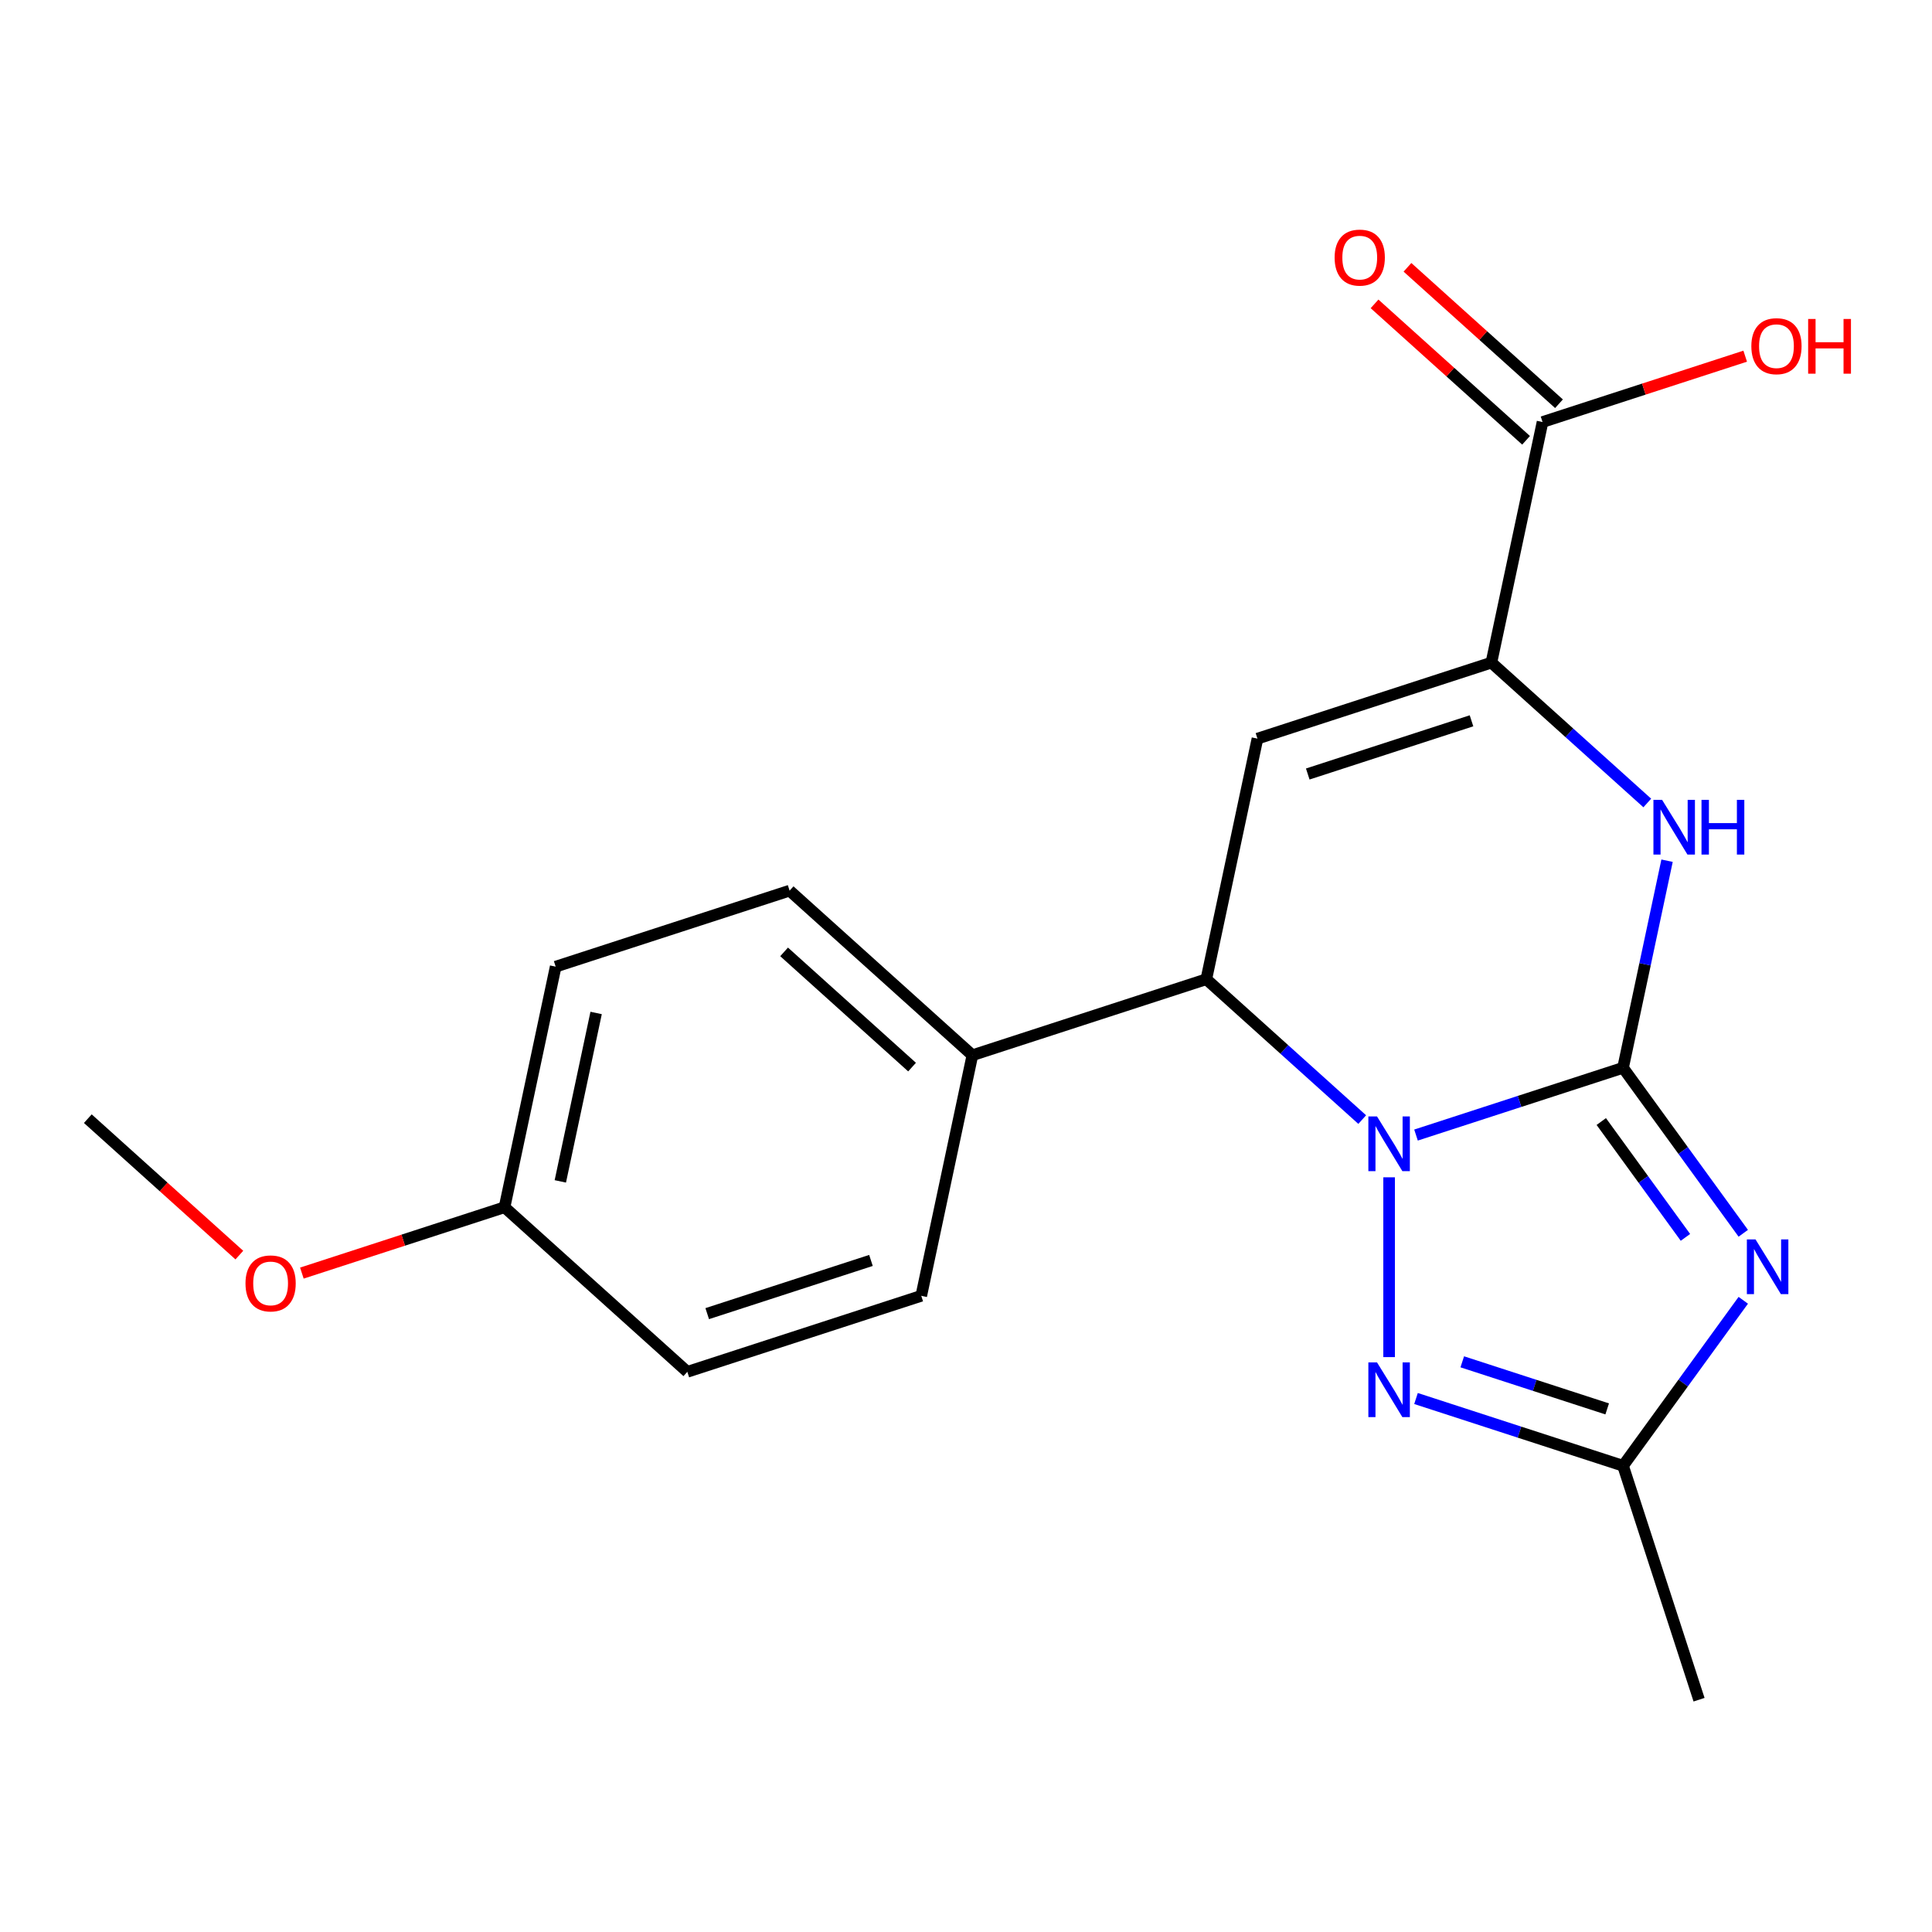 <?xml version='1.0' encoding='iso-8859-1'?>
<svg version='1.1' baseProfile='full'
              xmlns='http://www.w3.org/2000/svg'
                      xmlns:rdkit='http://www.rdkit.org/xml'
                      xmlns:xlink='http://www.w3.org/1999/xlink'
                  xml:space='preserve'
width='1000px' height='1000px' viewBox='0 0 1000 1000'>
<!-- END OF HEADER -->
<rect style='opacity:1.0;fill:#FFFFFF;stroke:none' width='1000' height='1000' x='0' y='0'> </rect>
<path class='bond-0' d='M 840.084,552.689 L 786.504,570.098' style='fill:none;fill-rule:evenodd;stroke:#000000;stroke-width:6px;stroke-linecap:butt;stroke-linejoin:miter;stroke-opacity:1' />
<path class='bond-0' d='M 786.504,570.098 L 732.925,587.507' style='fill:none;fill-rule:evenodd;stroke:#0000FF;stroke-width:6px;stroke-linecap:butt;stroke-linejoin:miter;stroke-opacity:1' />
<path class='bond-1' d='M 840.084,552.689 L 871.2,595.517' style='fill:none;fill-rule:evenodd;stroke:#000000;stroke-width:6px;stroke-linecap:butt;stroke-linejoin:miter;stroke-opacity:1' />
<path class='bond-1' d='M 871.2,595.517 L 902.316,638.344' style='fill:none;fill-rule:evenodd;stroke:#0000FF;stroke-width:6px;stroke-linecap:butt;stroke-linejoin:miter;stroke-opacity:1' />
<path class='bond-1' d='M 828.819,580.504 L 850.6,610.483' style='fill:none;fill-rule:evenodd;stroke:#000000;stroke-width:6px;stroke-linecap:butt;stroke-linejoin:miter;stroke-opacity:1' />
<path class='bond-1' d='M 850.6,610.483 L 872.381,640.462' style='fill:none;fill-rule:evenodd;stroke:#0000FF;stroke-width:6px;stroke-linecap:butt;stroke-linejoin:miter;stroke-opacity:1' />
<path class='bond-2' d='M 840.084,552.689 L 851.475,499.095' style='fill:none;fill-rule:evenodd;stroke:#000000;stroke-width:6px;stroke-linecap:butt;stroke-linejoin:miter;stroke-opacity:1' />
<path class='bond-2' d='M 851.475,499.095 L 862.867,445.502' style='fill:none;fill-rule:evenodd;stroke:#0000FF;stroke-width:6px;stroke-linecap:butt;stroke-linejoin:miter;stroke-opacity:1' />
<path class='bond-3' d='M 719.002,609.374 L 719.002,702.434' style='fill:none;fill-rule:evenodd;stroke:#0000FF;stroke-width:6px;stroke-linecap:butt;stroke-linejoin:miter;stroke-opacity:1' />
<path class='bond-6' d='M 705.08,579.495 L 664.735,543.168' style='fill:none;fill-rule:evenodd;stroke:#0000FF;stroke-width:6px;stroke-linecap:butt;stroke-linejoin:miter;stroke-opacity:1' />
<path class='bond-6' d='M 664.735,543.168 L 624.391,506.842' style='fill:none;fill-rule:evenodd;stroke:#000000;stroke-width:6px;stroke-linecap:butt;stroke-linejoin:miter;stroke-opacity:1' />
<path class='bond-7' d='M 902.316,673.03 L 871.2,715.857' style='fill:none;fill-rule:evenodd;stroke:#0000FF;stroke-width:6px;stroke-linecap:butt;stroke-linejoin:miter;stroke-opacity:1' />
<path class='bond-7' d='M 871.2,715.857 L 840.084,758.685' style='fill:none;fill-rule:evenodd;stroke:#000000;stroke-width:6px;stroke-linecap:butt;stroke-linejoin:miter;stroke-opacity:1' />
<path class='bond-4' d='M 852.631,415.623 L 812.286,379.296' style='fill:none;fill-rule:evenodd;stroke:#0000FF;stroke-width:6px;stroke-linecap:butt;stroke-linejoin:miter;stroke-opacity:1' />
<path class='bond-4' d='M 812.286,379.296 L 771.942,342.97' style='fill:none;fill-rule:evenodd;stroke:#000000;stroke-width:6px;stroke-linecap:butt;stroke-linejoin:miter;stroke-opacity:1' />
<path class='bond-20' d='M 732.925,723.867 L 786.504,741.276' style='fill:none;fill-rule:evenodd;stroke:#0000FF;stroke-width:6px;stroke-linecap:butt;stroke-linejoin:miter;stroke-opacity:1' />
<path class='bond-20' d='M 786.504,741.276 L 840.084,758.685' style='fill:none;fill-rule:evenodd;stroke:#000000;stroke-width:6px;stroke-linecap:butt;stroke-linejoin:miter;stroke-opacity:1' />
<path class='bond-20' d='M 756.867,704.873 L 794.373,717.06' style='fill:none;fill-rule:evenodd;stroke:#0000FF;stroke-width:6px;stroke-linecap:butt;stroke-linejoin:miter;stroke-opacity:1' />
<path class='bond-20' d='M 794.373,717.06 L 831.878,729.246' style='fill:none;fill-rule:evenodd;stroke:#000000;stroke-width:6px;stroke-linecap:butt;stroke-linejoin:miter;stroke-opacity:1' />
<path class='bond-5' d='M 771.942,342.97 L 650.861,382.312' style='fill:none;fill-rule:evenodd;stroke:#000000;stroke-width:6px;stroke-linecap:butt;stroke-linejoin:miter;stroke-opacity:1' />
<path class='bond-5' d='M 761.648,373.088 L 676.891,400.627' style='fill:none;fill-rule:evenodd;stroke:#000000;stroke-width:6px;stroke-linecap:butt;stroke-linejoin:miter;stroke-opacity:1' />
<path class='bond-8' d='M 771.942,342.97 L 798.412,218.44' style='fill:none;fill-rule:evenodd;stroke:#000000;stroke-width:6px;stroke-linecap:butt;stroke-linejoin:miter;stroke-opacity:1' />
<path class='bond-21' d='M 650.861,382.312 L 624.391,506.842' style='fill:none;fill-rule:evenodd;stroke:#000000;stroke-width:6px;stroke-linecap:butt;stroke-linejoin:miter;stroke-opacity:1' />
<path class='bond-9' d='M 624.391,506.842 L 503.31,546.184' style='fill:none;fill-rule:evenodd;stroke:#000000;stroke-width:6px;stroke-linecap:butt;stroke-linejoin:miter;stroke-opacity:1' />
<path class='bond-17' d='M 840.084,758.685 L 879.425,879.766' style='fill:none;fill-rule:evenodd;stroke:#000000;stroke-width:6px;stroke-linecap:butt;stroke-linejoin:miter;stroke-opacity:1' />
<path class='bond-10' d='M 806.93,208.979 L 767.716,173.67' style='fill:none;fill-rule:evenodd;stroke:#000000;stroke-width:6px;stroke-linecap:butt;stroke-linejoin:miter;stroke-opacity:1' />
<path class='bond-10' d='M 767.716,173.67 L 728.502,138.361' style='fill:none;fill-rule:evenodd;stroke:#FF0000;stroke-width:6px;stroke-linecap:butt;stroke-linejoin:miter;stroke-opacity:1' />
<path class='bond-10' d='M 789.893,227.901 L 750.678,192.592' style='fill:none;fill-rule:evenodd;stroke:#000000;stroke-width:6px;stroke-linecap:butt;stroke-linejoin:miter;stroke-opacity:1' />
<path class='bond-10' d='M 750.678,192.592 L 711.464,157.284' style='fill:none;fill-rule:evenodd;stroke:#FF0000;stroke-width:6px;stroke-linecap:butt;stroke-linejoin:miter;stroke-opacity:1' />
<path class='bond-13' d='M 798.412,218.44 L 850.861,201.398' style='fill:none;fill-rule:evenodd;stroke:#000000;stroke-width:6px;stroke-linecap:butt;stroke-linejoin:miter;stroke-opacity:1' />
<path class='bond-13' d='M 850.861,201.398 L 903.31,184.356' style='fill:none;fill-rule:evenodd;stroke:#FF0000;stroke-width:6px;stroke-linecap:butt;stroke-linejoin:miter;stroke-opacity:1' />
<path class='bond-11' d='M 503.31,546.184 L 408.698,460.995' style='fill:none;fill-rule:evenodd;stroke:#000000;stroke-width:6px;stroke-linecap:butt;stroke-linejoin:miter;stroke-opacity:1' />
<path class='bond-11' d='M 472.08,552.328 L 405.852,492.696' style='fill:none;fill-rule:evenodd;stroke:#000000;stroke-width:6px;stroke-linecap:butt;stroke-linejoin:miter;stroke-opacity:1' />
<path class='bond-12' d='M 503.31,546.184 L 476.84,670.714' style='fill:none;fill-rule:evenodd;stroke:#000000;stroke-width:6px;stroke-linecap:butt;stroke-linejoin:miter;stroke-opacity:1' />
<path class='bond-16' d='M 408.698,460.995 L 287.617,500.337' style='fill:none;fill-rule:evenodd;stroke:#000000;stroke-width:6px;stroke-linecap:butt;stroke-linejoin:miter;stroke-opacity:1' />
<path class='bond-15' d='M 476.84,670.714 L 355.759,710.056' style='fill:none;fill-rule:evenodd;stroke:#000000;stroke-width:6px;stroke-linecap:butt;stroke-linejoin:miter;stroke-opacity:1' />
<path class='bond-15' d='M 450.809,652.399 L 366.053,679.938' style='fill:none;fill-rule:evenodd;stroke:#000000;stroke-width:6px;stroke-linecap:butt;stroke-linejoin:miter;stroke-opacity:1' />
<path class='bond-14' d='M 261.147,624.867 L 355.759,710.056' style='fill:none;fill-rule:evenodd;stroke:#000000;stroke-width:6px;stroke-linecap:butt;stroke-linejoin:miter;stroke-opacity:1' />
<path class='bond-18' d='M 261.147,624.867 L 208.698,641.909' style='fill:none;fill-rule:evenodd;stroke:#000000;stroke-width:6px;stroke-linecap:butt;stroke-linejoin:miter;stroke-opacity:1' />
<path class='bond-18' d='M 208.698,641.909 L 156.249,658.951' style='fill:none;fill-rule:evenodd;stroke:#FF0000;stroke-width:6px;stroke-linecap:butt;stroke-linejoin:miter;stroke-opacity:1' />
<path class='bond-22' d='M 261.147,624.867 L 287.617,500.337' style='fill:none;fill-rule:evenodd;stroke:#000000;stroke-width:6px;stroke-linecap:butt;stroke-linejoin:miter;stroke-opacity:1' />
<path class='bond-22' d='M 290.024,611.482 L 308.553,524.31' style='fill:none;fill-rule:evenodd;stroke:#000000;stroke-width:6px;stroke-linecap:butt;stroke-linejoin:miter;stroke-opacity:1' />
<path class='bond-19' d='M 123.883,649.638 L 84.669,614.329' style='fill:none;fill-rule:evenodd;stroke:#FF0000;stroke-width:6px;stroke-linecap:butt;stroke-linejoin:miter;stroke-opacity:1' />
<path class='bond-19' d='M 84.669,614.329 L 45.455,579.02' style='fill:none;fill-rule:evenodd;stroke:#000000;stroke-width:6px;stroke-linecap:butt;stroke-linejoin:miter;stroke-opacity:1' />
<path  class='atom-1' d='M 712.742 577.871
L 722.022 592.871
Q 722.942 594.351, 724.422 597.031
Q 725.902 599.711, 725.982 599.871
L 725.982 577.871
L 729.742 577.871
L 729.742 606.191
L 725.862 606.191
L 715.902 589.791
Q 714.742 587.871, 713.502 585.671
Q 712.302 583.471, 711.942 582.791
L 711.942 606.191
L 708.262 606.191
L 708.262 577.871
L 712.742 577.871
' fill='#0000FF'/>
<path  class='atom-2' d='M 908.656 641.527
L 917.936 656.527
Q 918.856 658.007, 920.336 660.687
Q 921.816 663.367, 921.896 663.527
L 921.896 641.527
L 925.656 641.527
L 925.656 669.847
L 921.776 669.847
L 911.816 653.447
Q 910.656 651.527, 909.416 649.327
Q 908.216 647.127, 907.856 646.447
L 907.856 669.847
L 904.176 669.847
L 904.176 641.527
L 908.656 641.527
' fill='#0000FF'/>
<path  class='atom-3' d='M 860.293 413.999
L 869.573 428.999
Q 870.493 430.479, 871.973 433.159
Q 873.453 435.839, 873.533 435.999
L 873.533 413.999
L 877.293 413.999
L 877.293 442.319
L 873.413 442.319
L 863.453 425.919
Q 862.293 423.999, 861.053 421.799
Q 859.853 419.599, 859.493 418.919
L 859.493 442.319
L 855.813 442.319
L 855.813 413.999
L 860.293 413.999
' fill='#0000FF'/>
<path  class='atom-3' d='M 880.693 413.999
L 884.533 413.999
L 884.533 426.039
L 899.013 426.039
L 899.013 413.999
L 902.853 413.999
L 902.853 442.319
L 899.013 442.319
L 899.013 429.239
L 884.533 429.239
L 884.533 442.319
L 880.693 442.319
L 880.693 413.999
' fill='#0000FF'/>
<path  class='atom-4' d='M 712.742 705.183
L 722.022 720.183
Q 722.942 721.663, 724.422 724.343
Q 725.902 727.023, 725.982 727.183
L 725.982 705.183
L 729.742 705.183
L 729.742 733.503
L 725.862 733.503
L 715.902 717.103
Q 714.742 715.183, 713.502 712.983
Q 712.302 710.783, 711.942 710.103
L 711.942 733.503
L 708.262 733.503
L 708.262 705.183
L 712.742 705.183
' fill='#0000FF'/>
<path  class='atom-11' d='M 690.8 133.331
Q 690.8 126.531, 694.16 122.731
Q 697.52 118.931, 703.8 118.931
Q 710.08 118.931, 713.44 122.731
Q 716.8 126.531, 716.8 133.331
Q 716.8 140.211, 713.4 144.131
Q 710 148.011, 703.8 148.011
Q 697.56 148.011, 694.16 144.131
Q 690.8 140.251, 690.8 133.331
M 703.8 144.811
Q 708.12 144.811, 710.44 141.931
Q 712.8 139.011, 712.8 133.331
Q 712.8 127.771, 710.44 124.971
Q 708.12 122.131, 703.8 122.131
Q 699.48 122.131, 697.12 124.931
Q 694.8 127.731, 694.8 133.331
Q 694.8 139.051, 697.12 141.931
Q 699.48 144.811, 703.8 144.811
' fill='#FF0000'/>
<path  class='atom-14' d='M 906.493 179.178
Q 906.493 172.378, 909.853 168.578
Q 913.213 164.778, 919.493 164.778
Q 925.773 164.778, 929.133 168.578
Q 932.493 172.378, 932.493 179.178
Q 932.493 186.058, 929.093 189.978
Q 925.693 193.858, 919.493 193.858
Q 913.253 193.858, 909.853 189.978
Q 906.493 186.098, 906.493 179.178
M 919.493 190.658
Q 923.813 190.658, 926.133 187.778
Q 928.493 184.858, 928.493 179.178
Q 928.493 173.618, 926.133 170.818
Q 923.813 167.978, 919.493 167.978
Q 915.173 167.978, 912.813 170.778
Q 910.493 173.578, 910.493 179.178
Q 910.493 184.898, 912.813 187.778
Q 915.173 190.658, 919.493 190.658
' fill='#FF0000'/>
<path  class='atom-14' d='M 935.893 165.098
L 939.733 165.098
L 939.733 177.138
L 954.213 177.138
L 954.213 165.098
L 958.053 165.098
L 958.053 193.418
L 954.213 193.418
L 954.213 180.338
L 939.733 180.338
L 939.733 193.418
L 935.893 193.418
L 935.893 165.098
' fill='#FF0000'/>
<path  class='atom-19' d='M 127.066 664.289
Q 127.066 657.489, 130.426 653.689
Q 133.786 649.889, 140.066 649.889
Q 146.346 649.889, 149.706 653.689
Q 153.066 657.489, 153.066 664.289
Q 153.066 671.169, 149.666 675.089
Q 146.266 678.969, 140.066 678.969
Q 133.826 678.969, 130.426 675.089
Q 127.066 671.209, 127.066 664.289
M 140.066 675.769
Q 144.386 675.769, 146.706 672.889
Q 149.066 669.969, 149.066 664.289
Q 149.066 658.729, 146.706 655.929
Q 144.386 653.089, 140.066 653.089
Q 135.746 653.089, 133.386 655.889
Q 131.066 658.689, 131.066 664.289
Q 131.066 670.009, 133.386 672.889
Q 135.746 675.769, 140.066 675.769
' fill='#FF0000'/>
</svg>

